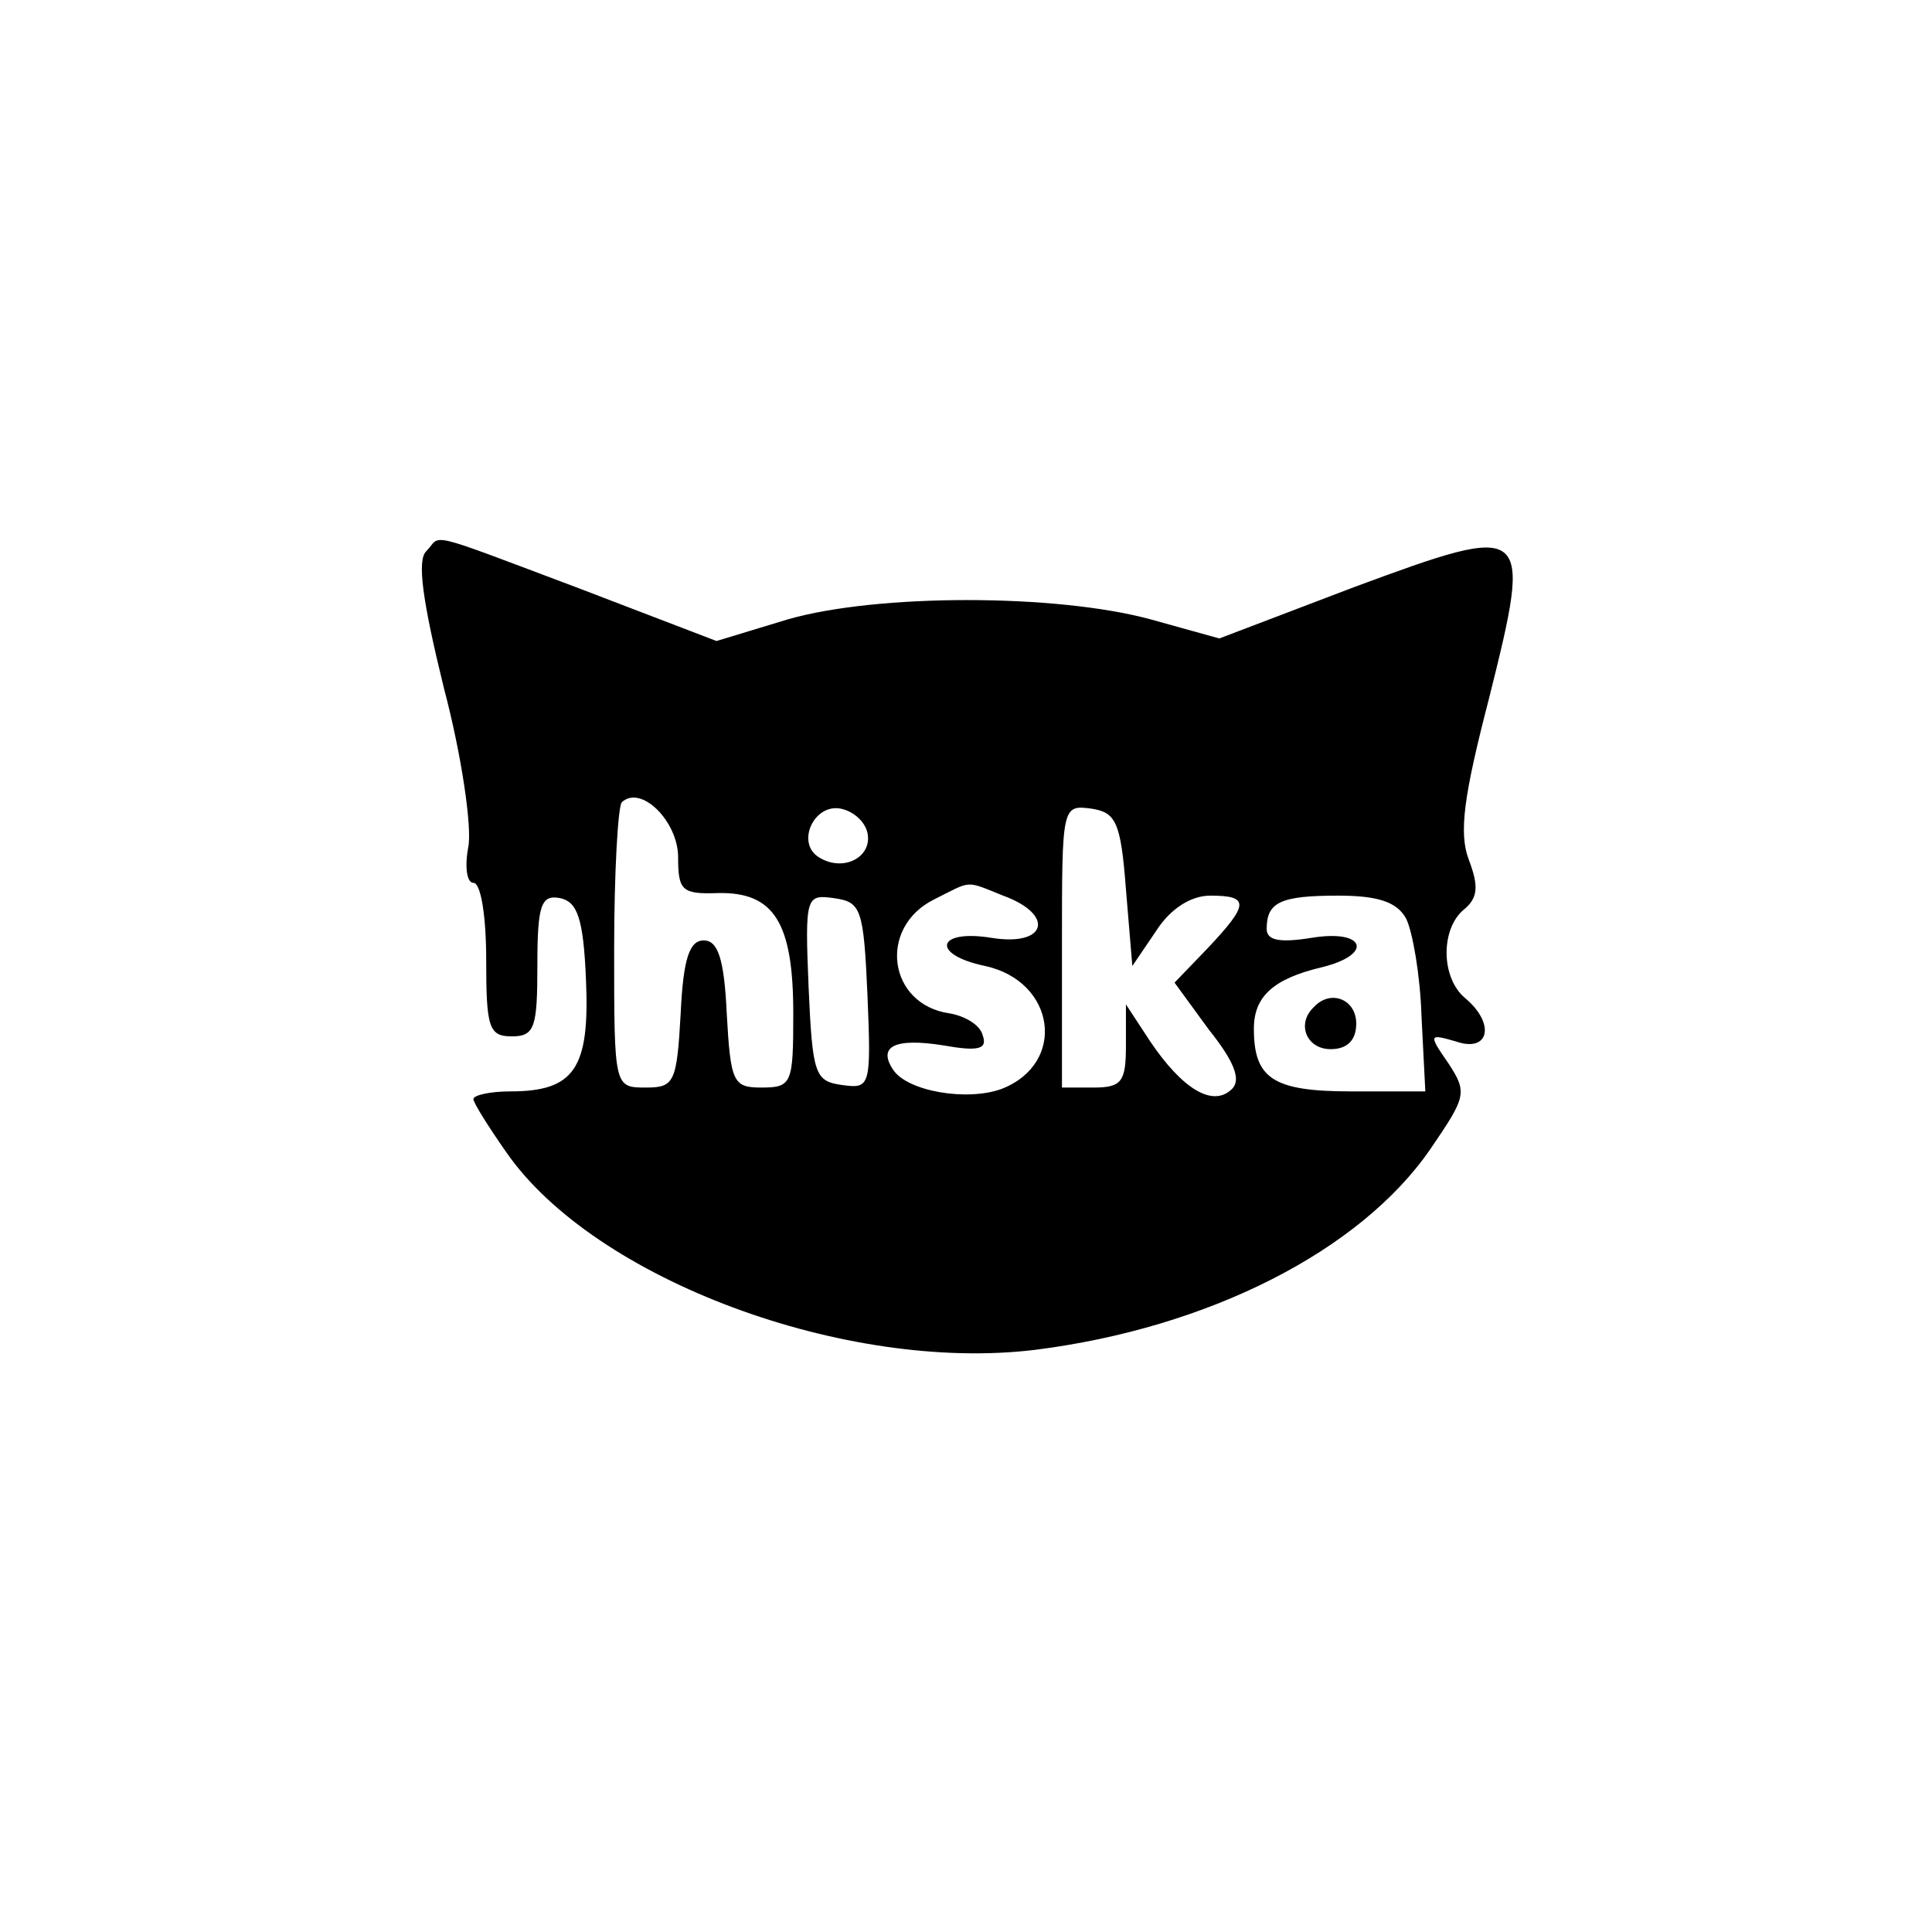 <?xml version="1.0" standalone="no"?>
<!DOCTYPE svg PUBLIC "-//W3C//DTD SVG 20010904//EN"
 "http://www.w3.org/TR/2001/REC-SVG-20010904/DTD/svg10.dtd">
<svg version="1.0" xmlns="http://www.w3.org/2000/svg"
 width="151pt" height="151pt" viewBox="0 0 151 151"
 preserveAspectRatio="xMidYMid meet">
<g transform="translate(0,151) scale(0.1,-0.1)"
fill="#000000" stroke="none">
<path d="M333 1079 c-7 -7 -3 -38 14 -107 14 -53 22 -109 19 -124 -3 -16 -1
-28 4 -28 6 0 10 -27 10 -60 0 -53 2 -60 20 -60 18 0 20 7 20 56 0 47 3 55 18
52 13 -3 18 -15 20 -64 3 -69 -9 -87 -59 -87 -16 0 -29 -3 -29 -6 0 -3 12 -22
26 -42 69 -99 265 -172 413 -154 135 17 254 77 309 157 28 41 29 44 14 67 -16
23 -15 23 6 17 26 -9 31 14 7 34 -19 16 -19 54 -1 69 11 9 12 18 4 39 -8 21
-4 50 16 127 34 136 32 137 -106 86 l-105 -40 -54 15 c-74 20 -213 20 -283 0
l-56 -17 -107 41 c-125 47 -107 42 -120 29z m197 -239 c0 -26 3 -29 31 -28 44
1 59 -23 59 -94 0 -55 -1 -58 -25 -58 -22 0 -24 4 -27 58 -2 43 -7 57 -18 57
-11 0 -16 -14 -18 -57 -3 -54 -5 -58 -27 -58 -25 0 -25 0 -25 108 0 60 3 112
6 115 15 14 44 -15 44 -43z m148 19 c4 -19 -19 -31 -38 -19 -18 11 -4 42 17
38 10 -2 19 -10 21 -19z m202 -44 l5 -60 19 28 c11 17 27 27 42 27 31 0 30 -7
-2 -41 l-26 -27 27 -37 c20 -25 25 -39 18 -46 -15 -15 -39 0 -64 37 l-19 29 0
-32 c0 -28 -3 -33 -25 -33 l-25 0 0 111 c0 109 0 110 23 107 19 -3 23 -10 27
-63z m-96 -5 c41 -15 34 -40 -9 -33 -43 7 -48 -13 -5 -22 55 -12 64 -76 13
-96 -27 -10 -74 -2 -85 15 -12 18 1 25 39 19 28 -5 35 -3 31 8 -2 8 -14 15
-26 17 -48 7 -56 67 -12 89 30 15 24 15 54 3z m-106 -78 c3 -72 2 -73 -20 -70
-21 3 -23 8 -26 76 -3 72 -2 73 20 70 21 -3 23 -8 26 -76z m421 60 c5 -10 11
-44 12 -76 l3 -59 -58 0 c-61 0 -76 10 -76 49 0 25 15 39 53 48 41 10 34 30
-8 23 -25 -4 -35 -2 -35 7 0 21 11 26 56 26 31 0 46 -5 53 -18z"/>
<path d="M1027 723 c-14 -13 -6 -33 13 -33 13 0 20 7 20 20 0 19 -20 27 -33
13z"/>
</g>
</svg>
